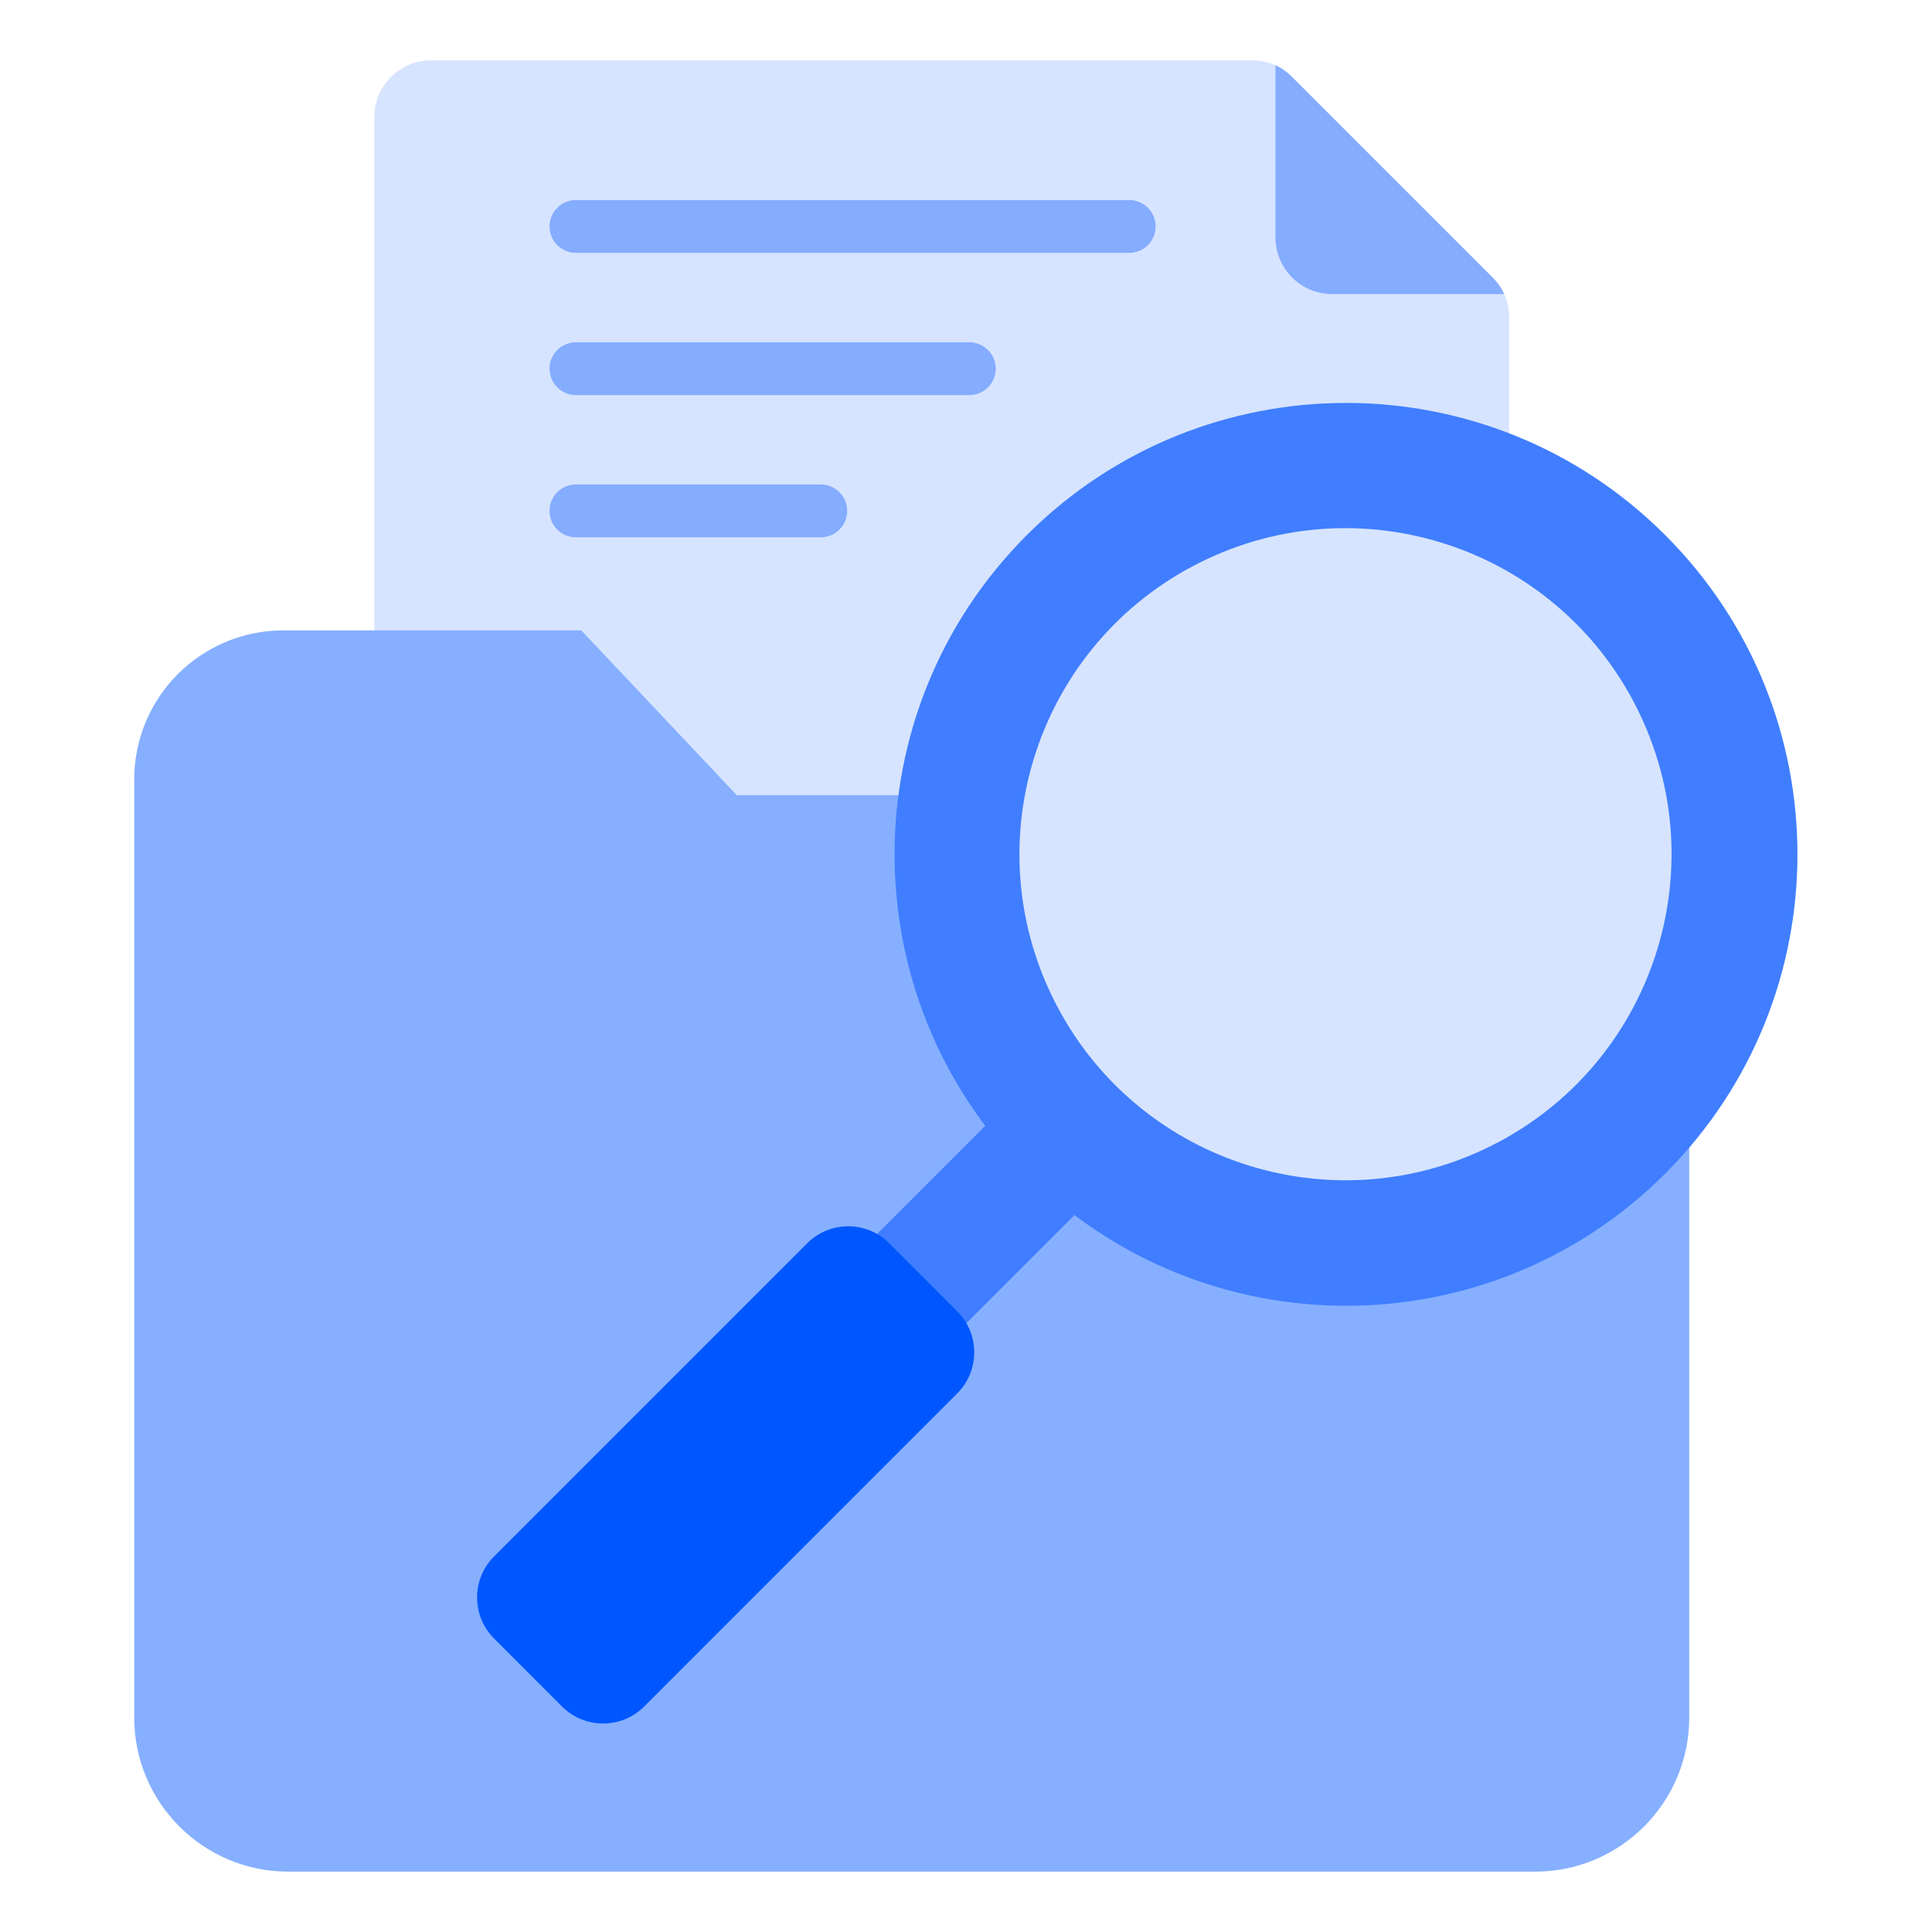 <svg width="50" height="50" viewBox="0 0 50 50" fill="none" xmlns="http://www.w3.org/2000/svg">
<g clip-path="url(#clip0_2797_1926)">
<path fill-rule="evenodd" clip-rule="evenodd" d="M11.152 1.562H32.402C32.806 1.562 33.153 1.706 33.438 1.992L38.627 7.181C38.913 7.466 39.056 7.813 39.056 8.216V38.753H9.687V3.027C9.687 2.221 10.345 1.562 11.152 1.562Z" fill="#D7E4FF"/>
<path fill-rule="evenodd" clip-rule="evenodd" d="M33.009 1.689V6.145C33.009 6.952 33.667 7.61 34.474 7.61H38.929C38.858 7.454 38.758 7.311 38.627 7.181L33.438 1.992C33.308 1.861 33.165 1.76 33.009 1.689Z" fill="#84ACFF"/>
<path fill-rule="evenodd" clip-rule="evenodd" d="M14.906 6.544C14.528 6.544 14.222 6.238 14.222 5.861C14.222 5.483 14.528 5.177 14.906 5.177H29.225C29.602 5.177 29.908 5.483 29.908 5.861C29.908 6.238 29.602 6.544 29.225 6.544H14.906ZM14.906 13.905C14.528 13.905 14.222 13.599 14.222 13.222C14.222 12.844 14.528 12.538 14.906 12.538H21.241C21.619 12.538 21.925 12.844 21.925 13.222C21.925 13.599 21.619 13.905 21.241 13.905H14.906ZM14.906 10.225C14.528 10.225 14.222 9.919 14.222 9.541C14.222 9.164 14.528 8.858 14.906 8.858H25.086C25.464 8.858 25.77 9.164 25.77 9.541C25.77 9.919 25.464 10.225 25.086 10.225H14.906Z" fill="#84ACFF"/>
<path fill-rule="evenodd" clip-rule="evenodd" d="M39.729 48.438C41.931 48.438 43.717 46.652 43.717 44.449V24.567C43.717 22.364 41.931 20.579 39.729 20.579H19.068L15.044 16.315H7.331C5.201 16.315 3.474 18.042 3.474 20.172V44.449C3.474 46.652 5.26 48.438 7.462 48.438H39.729Z" fill="#86AFFF"/>
<path fill-rule="evenodd" clip-rule="evenodd" d="M22.008 32.627L26.049 28.585L28.358 30.894L24.317 34.936L22.008 32.627Z" fill="#407EFF"/>
<path fill-rule="evenodd" clip-rule="evenodd" d="M24.776 33.939L23.012 32.174C22.429 31.591 21.475 31.591 20.892 32.174L12.784 40.283C12.201 40.866 12.201 41.819 12.784 42.402L14.548 44.167C15.131 44.75 16.085 44.75 16.668 44.167L24.776 36.058C25.359 35.475 25.359 34.522 24.776 33.939Z" fill="#0057FF"/>
<path d="M43.096 30.372C47.659 25.809 47.659 18.412 43.096 13.849C38.534 9.287 31.136 9.287 26.573 13.849C22.011 18.412 22.011 25.809 26.573 30.372C31.136 34.934 38.534 34.934 43.096 30.372Z" fill="#407EFF"/>
<path d="M38.594 29.653C42.762 27.57 44.451 22.502 42.367 18.334C40.284 14.167 35.216 12.477 31.048 14.561C26.881 16.645 25.192 21.713 27.275 25.88C29.359 30.048 34.427 31.737 38.594 29.653Z" fill="#D7E4FF"/>
</g>
<defs>
<clipPath id="clip0_2797_1926">
<rect width="50" height="50" fill="white"/>
</clipPath>
</defs>
</svg>
